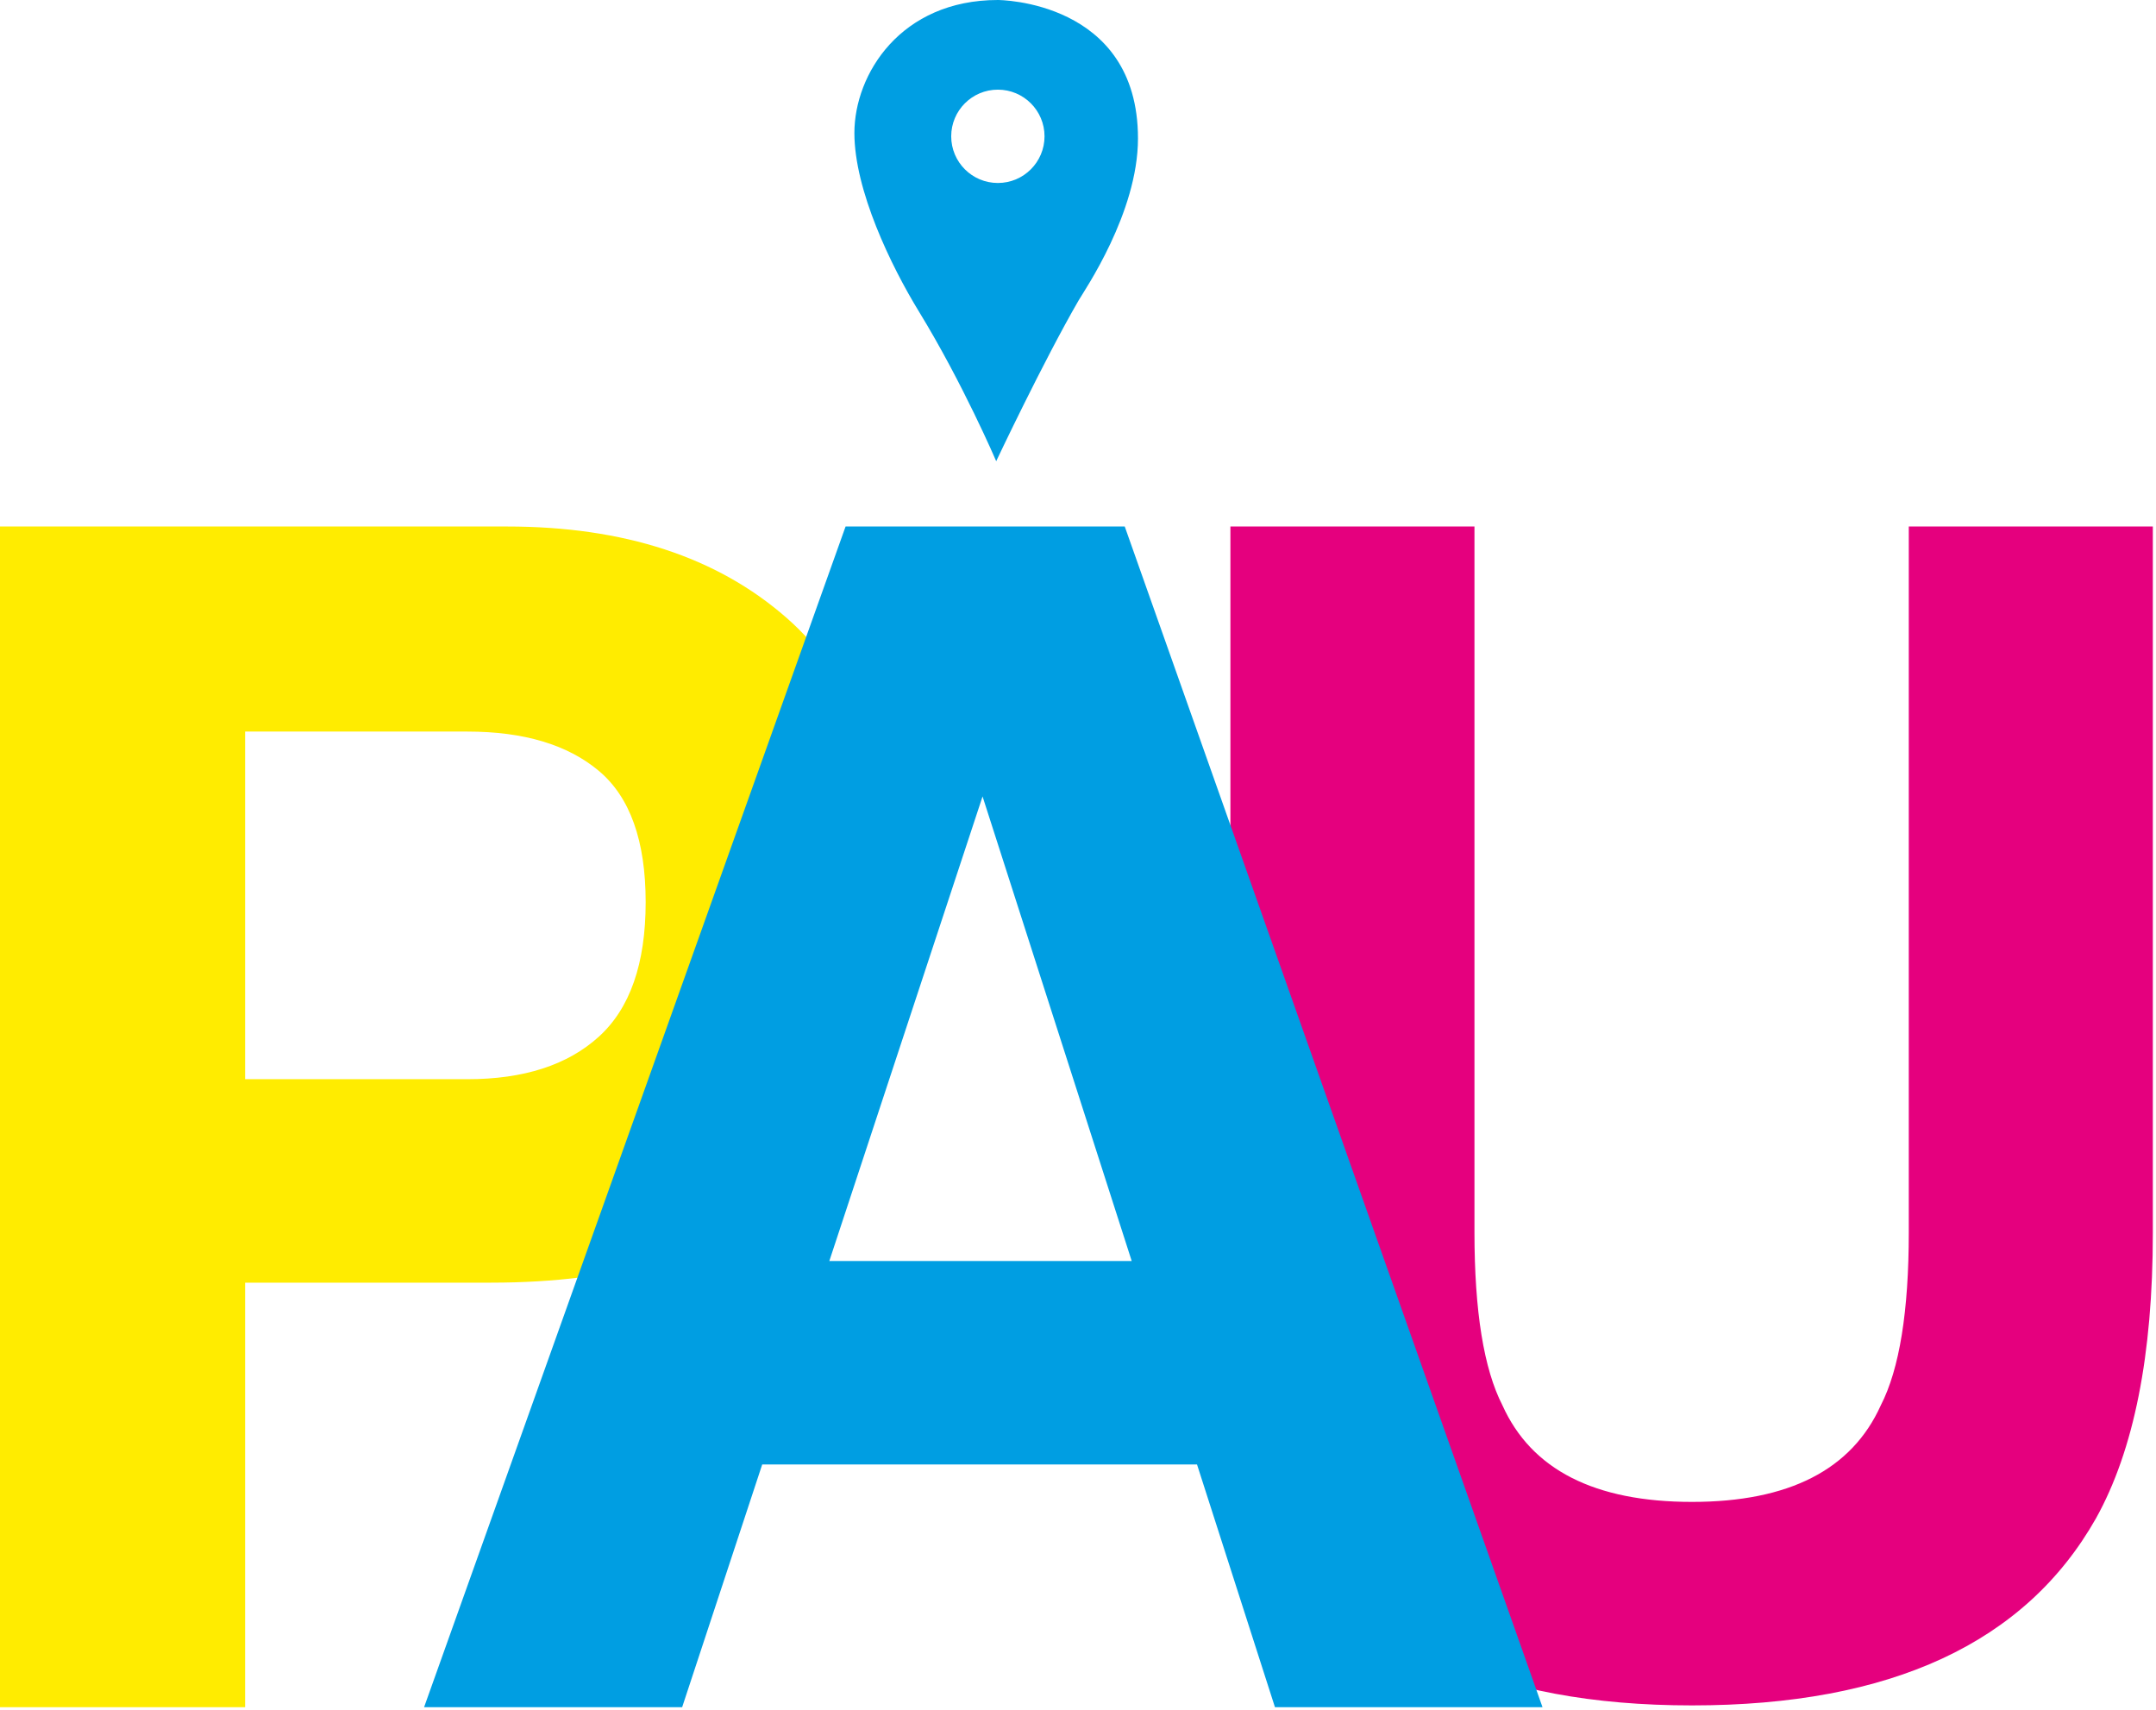 <?xml version="1.0" encoding="UTF-8" standalone="no"?>
<!DOCTYPE svg PUBLIC "-//W3C//DTD SVG 1.1//EN" "http://www.w3.org/Graphics/SVG/1.1/DTD/svg11.dtd">
<svg width="100%" height="100%" viewBox="0 0 116 92" version="1.1" xmlns="http://www.w3.org/2000/svg" xmlns:xlink="http://www.w3.org/1999/xlink" xml:space="preserve" xmlns:serif="http://www.serif.com/" style="fill-rule:evenodd;clip-rule:evenodd;stroke-linejoin:round;stroke-miterlimit:1.414;">
    <g transform="matrix(1,0,0,1,-40.594,-321.71)">
        <path d="M106.794,388.05C106.794,394.623 107.812,399.741 109.851,403.405C113.676,410.118 120.936,413.474 131.63,413.474C142.324,413.474 149.57,410.118 153.367,403.405C155.405,399.741 156.424,394.623 156.424,388.05L156.424,350.04L143.293,350.04L143.293,388.02C143.293,392.267 142.791,395.37 141.788,397.326C140.227,400.792 136.842,402.524 131.63,402.524C126.39,402.524 122.99,400.792 121.43,397.326C120.427,395.37 119.925,392.267 119.925,388.02L119.925,350.04L106.794,350.04L106.794,388.05Z" style="fill:rgb(229,0,126);fill-rule:nonzero;"/>
    </g>
    <g transform="matrix(1,0,0,1,-40.594,-321.71)">
        <path d="M88.521,370.168C88.521,363.301 86.652,358.229 82.913,354.954C79.174,351.678 74.16,350.04 67.872,350.04L40.594,350.04L40.594,413.57L53.782,413.57L53.782,390.727L67.01,390.727C73.913,390.727 79.224,389.176 82.942,386.072C86.661,382.969 88.521,377.668 88.521,370.168M75.333,370.254C75.333,373.559 74.491,375.973 72.81,377.495C71.13,379.018 68.775,379.779 65.745,379.779L53.782,379.779L53.782,361.074L65.745,361.074C68.775,361.074 71.13,361.778 72.81,363.186C74.491,364.594 75.333,366.95 75.333,370.254" style="fill:rgb(255,236,0);fill-rule:nonzero;"/>
    </g>
    <g transform="matrix(1,0,0,1,-40.594,-321.71)">
        <path d="M96.793,329.045C96.793,330.431 95.669,331.556 94.282,331.556C92.896,331.556 91.772,330.431 91.772,329.045C91.772,327.658 92.896,326.534 94.282,326.534C95.669,326.534 96.793,327.658 96.793,329.045M101.821,329.16C101.821,321.71 94.282,321.71 94.282,321.71C89.057,321.71 86.563,325.697 86.563,328.867C86.563,331.935 88.525,336.006 90.039,338.479C92.407,342.349 94.193,346.526 94.193,346.526C94.193,346.526 96.726,341.158 98.632,337.866C98.921,337.366 101.821,333.162 101.821,329.16" style="fill:rgb(0,158,226);fill-rule:nonzero;"/>
    </g>
    <g transform="matrix(1,0,0,1,-40.594,-321.71)">
        <path d="M63.411,413.57L77.296,413.57L81.603,400.511L104.998,400.511L109.191,413.57L123.586,413.57L101.109,350.04L86.089,350.04L63.411,413.57ZM93.459,364.565L101.484,389.563L85.214,389.563L93.459,364.565Z" style="fill:rgb(0,158,226);fill-rule:nonzero;"/>
    </g>
</svg>
